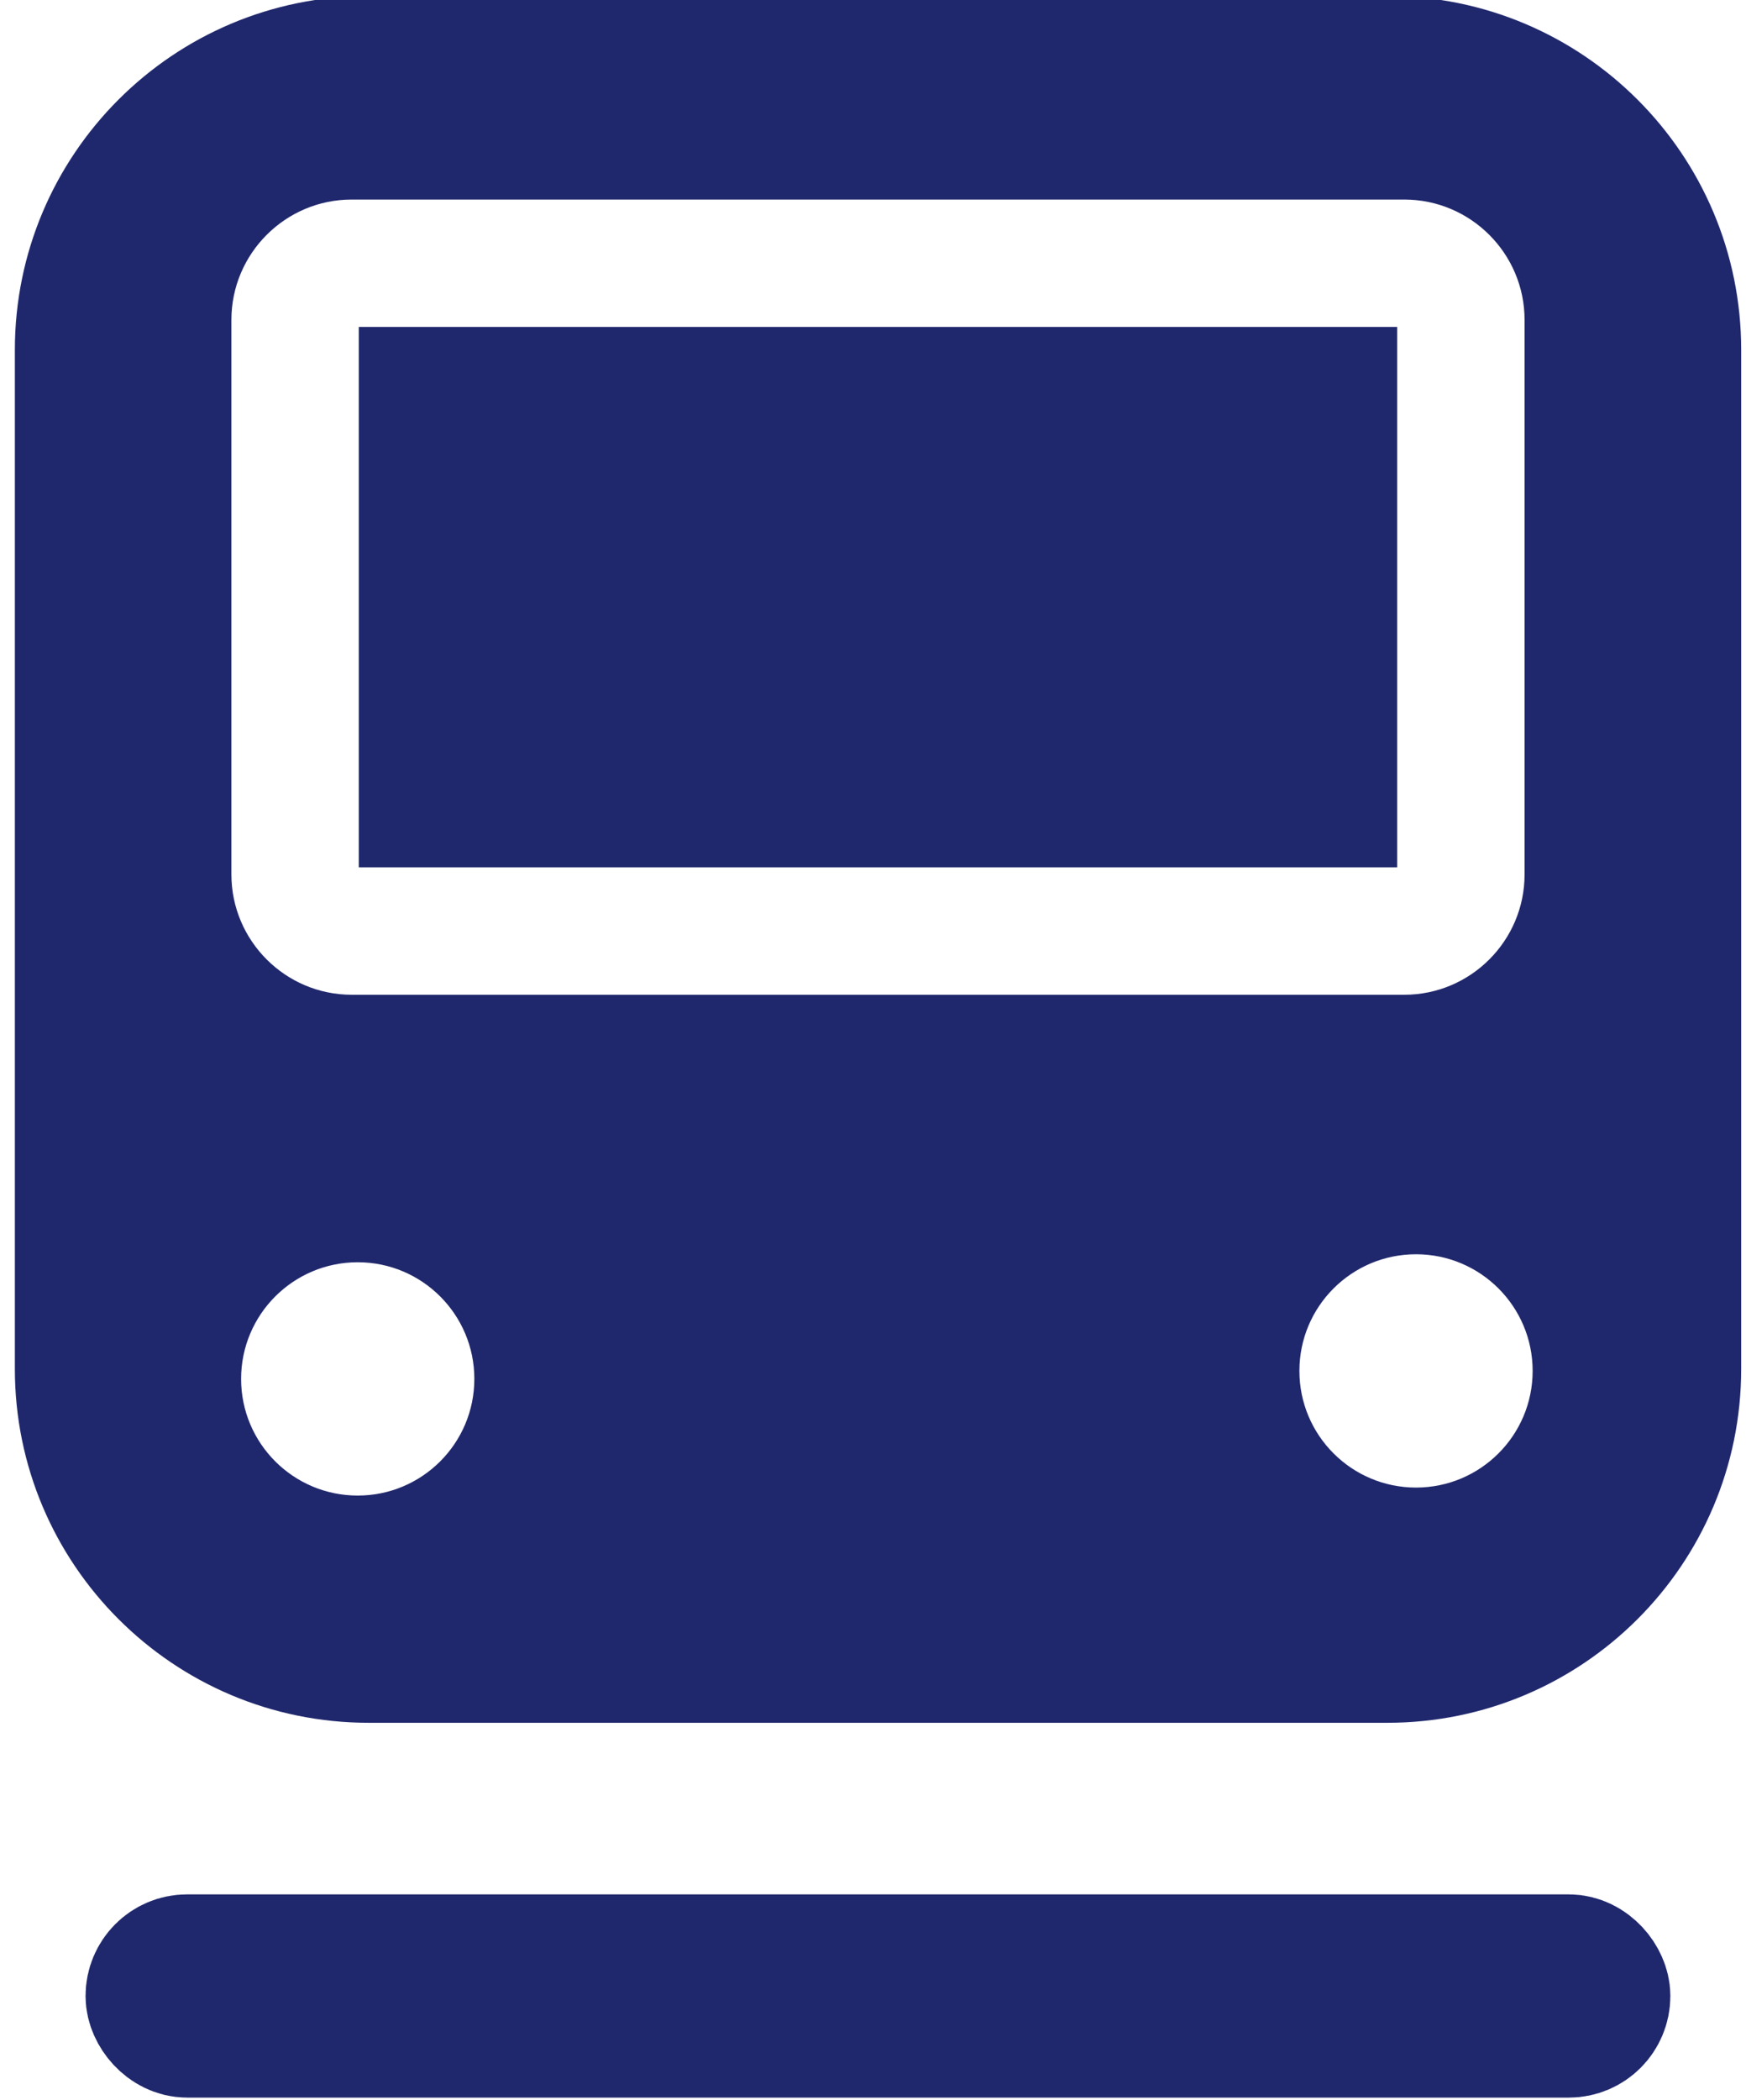 <?xml version="1.0" encoding="UTF-8"?>
<svg id="Layer_1" data-name="Layer 1" xmlns="http://www.w3.org/2000/svg" viewBox="0 0 246.73 296.71">
  <defs>
    <style>
      .cls-1 {
        stroke-width: 0px;
      }

      .cls-1, .cls-2 {
        fill: #20286d;
      }

      .cls-2 {
        stroke: #20286d;
        stroke-linecap: round;
        stroke-linejoin: round;
        stroke-width: 20px;
      }
    </style>
  </defs>
  <rect class="cls-1" x="50.7" y="46.19" width="146.74" height="76.34"/>
  <rect class="cls-2" x="22.09" y="277.62" width="203.95" height="8.71" rx="4.35" ry="4.35"/>
  <path class="cls-1" d="M196.05-.57H52.1C24.48-.57,2.1,21.82,2.1,49.43v143.95c0,27.61,22.39,50,50,50h143.95c27.61,0,50-22.39,50-50V49.43c0-27.61-22.39-50-50-50ZM32.7,45.19c0-9.37,7.63-17,17-17h148.74c9.37,0,17,7.63,17,17v78.34c0,9.37-7.63,17-17,17H49.7c-9.37,0-17-7.63-17-17V45.19ZM50.55,211.28c-9.1,0-16.48-7.38-16.48-16.48s7.38-16.48,16.48-16.48,16.48,7.38,16.48,16.48-7.38,16.48-16.48,16.48ZM200.1,210.15c-9.1,0-16.48-7.38-16.48-16.48s7.38-16.48,16.48-16.48,16.48,7.38,16.48,16.48-7.38,16.48-16.48,16.48Z"/>
</svg>